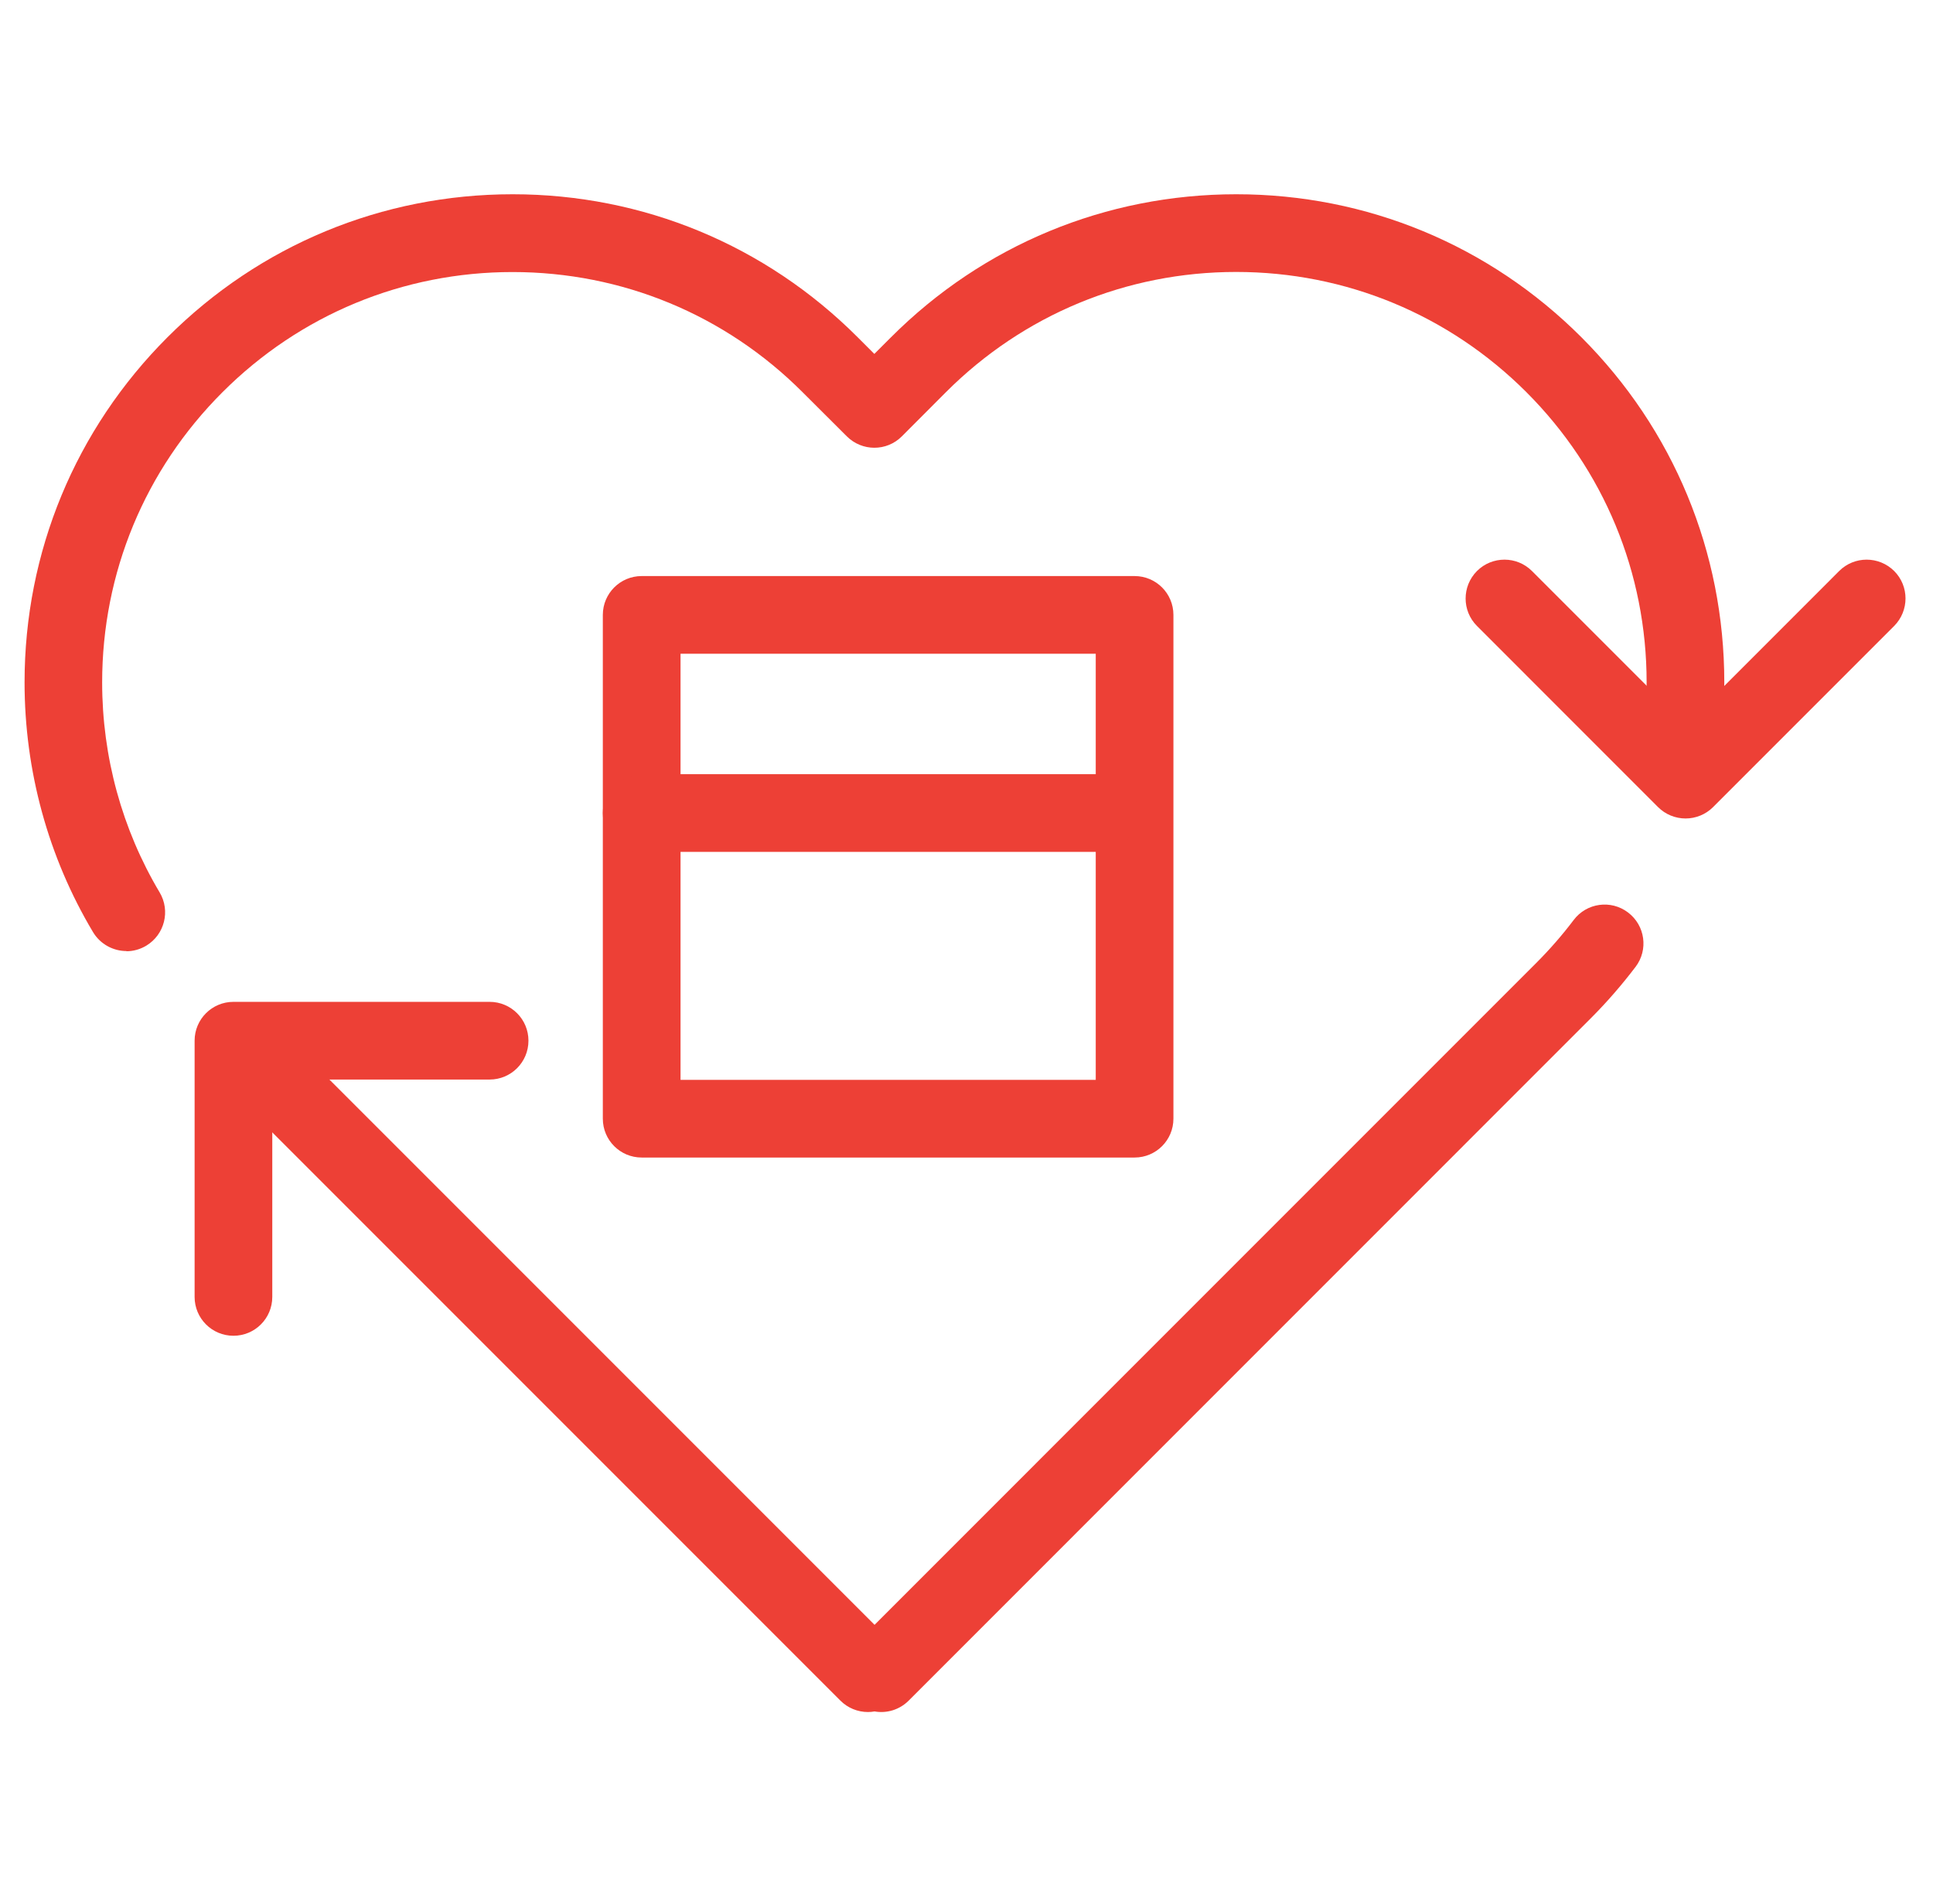 <svg width="65" height="64" viewBox="0 0 65 64" fill="none" xmlns="http://www.w3.org/2000/svg">
<g clip-path="url(#clip0_2004_3024)">
<path d="M29.186 57.558C28.84 57.558 28.506 57.421 28.262 57.176L7.462 36.376C6.952 35.866 6.952 35.04 7.462 34.528C7.971 34.018 8.8 34.018 9.31 34.528L29.408 54.626L51.661 32.372C52.111 31.922 52.536 31.435 52.918 30.929C53.352 30.354 54.172 30.24 54.746 30.678C55.321 31.112 55.435 31.932 54.998 32.506C54.541 33.107 54.041 33.685 53.506 34.221L30.554 57.176C30.244 57.486 29.812 57.61 29.408 57.538C29.336 57.551 29.261 57.558 29.186 57.558ZM4.252 31.974C3.808 31.974 3.373 31.745 3.128 31.337C1.623 28.817 0.826 25.914 0.826 22.942C0.826 18.557 2.534 14.436 5.633 11.337C8.732 8.239 12.852 6.531 17.238 6.531C21.623 6.531 25.744 8.239 28.843 11.341L29.401 11.899L29.963 11.337C33.062 8.239 37.186 6.531 41.571 6.531C45.956 6.531 50.077 8.239 53.176 11.337C56.275 14.436 57.982 18.557 57.982 22.942C57.982 23.869 57.904 24.8 57.751 25.708C57.63 26.42 56.957 26.9 56.245 26.779C55.533 26.658 55.053 25.985 55.174 25.274C55.305 24.509 55.37 23.726 55.37 22.942C55.37 19.256 53.933 15.791 51.328 13.185C48.722 10.58 45.254 9.143 41.568 9.143C37.881 9.143 34.413 10.58 31.808 13.185L30.325 14.671C29.816 15.181 28.99 15.181 28.477 14.671L26.991 13.189C24.386 10.58 20.918 9.146 17.235 9.146C13.551 9.146 10.084 10.583 7.478 13.189C4.872 15.794 3.435 19.259 3.435 22.945C3.435 25.443 4.105 27.883 5.368 30.002C5.737 30.622 5.535 31.422 4.918 31.794C4.709 31.919 4.477 31.981 4.248 31.981L4.252 31.974Z" fill="#ED4036"/>
<path d="M56.68 27.517C56.334 27.517 56 27.38 55.755 27.135L49.666 21.045C49.156 20.536 49.156 19.71 49.666 19.197C50.175 18.688 51.005 18.688 51.514 19.197L56.68 24.363L61.845 19.197C62.355 18.688 63.181 18.688 63.694 19.197C64.203 19.706 64.203 20.532 63.694 21.045L57.604 27.135C57.359 27.38 57.026 27.517 56.68 27.517Z" fill="#ED4036"/>
<path d="M7.85 44.908C7.128 44.908 6.544 44.324 6.544 43.602V34.988C6.544 34.266 7.128 33.682 7.85 33.682H16.464C17.186 33.682 17.77 34.266 17.77 34.988C17.77 35.71 17.186 36.294 16.464 36.294H9.156V43.602C9.156 44.324 8.572 44.908 7.85 44.908Z" fill="#ED4036"/>
<path d="M38.152 38.916H21.577C20.856 38.916 20.271 38.332 20.271 37.61V20.673C20.271 19.951 20.856 19.367 21.577 19.367H38.152C38.874 19.367 39.458 19.951 39.458 20.673V37.61C39.458 38.332 38.874 38.916 38.152 38.916ZM22.884 36.304H36.846V21.979H22.884V36.304Z" fill="#ED4036"/>
<path d="M36.944 28.64H21.577C20.856 28.64 20.271 28.056 20.271 27.334C20.271 26.612 20.856 26.028 21.577 26.028H36.944C37.666 26.028 38.25 26.612 38.25 27.334C38.25 28.056 37.666 28.64 36.944 28.64Z" fill="#ED4036"/>
</g>
<defs>
<clipPath id="clip0_2004_3024">
<rect width="64" height="64" fill="white" transform="translate(0.5)"/>
</clipPath>
</defs>
</svg>
